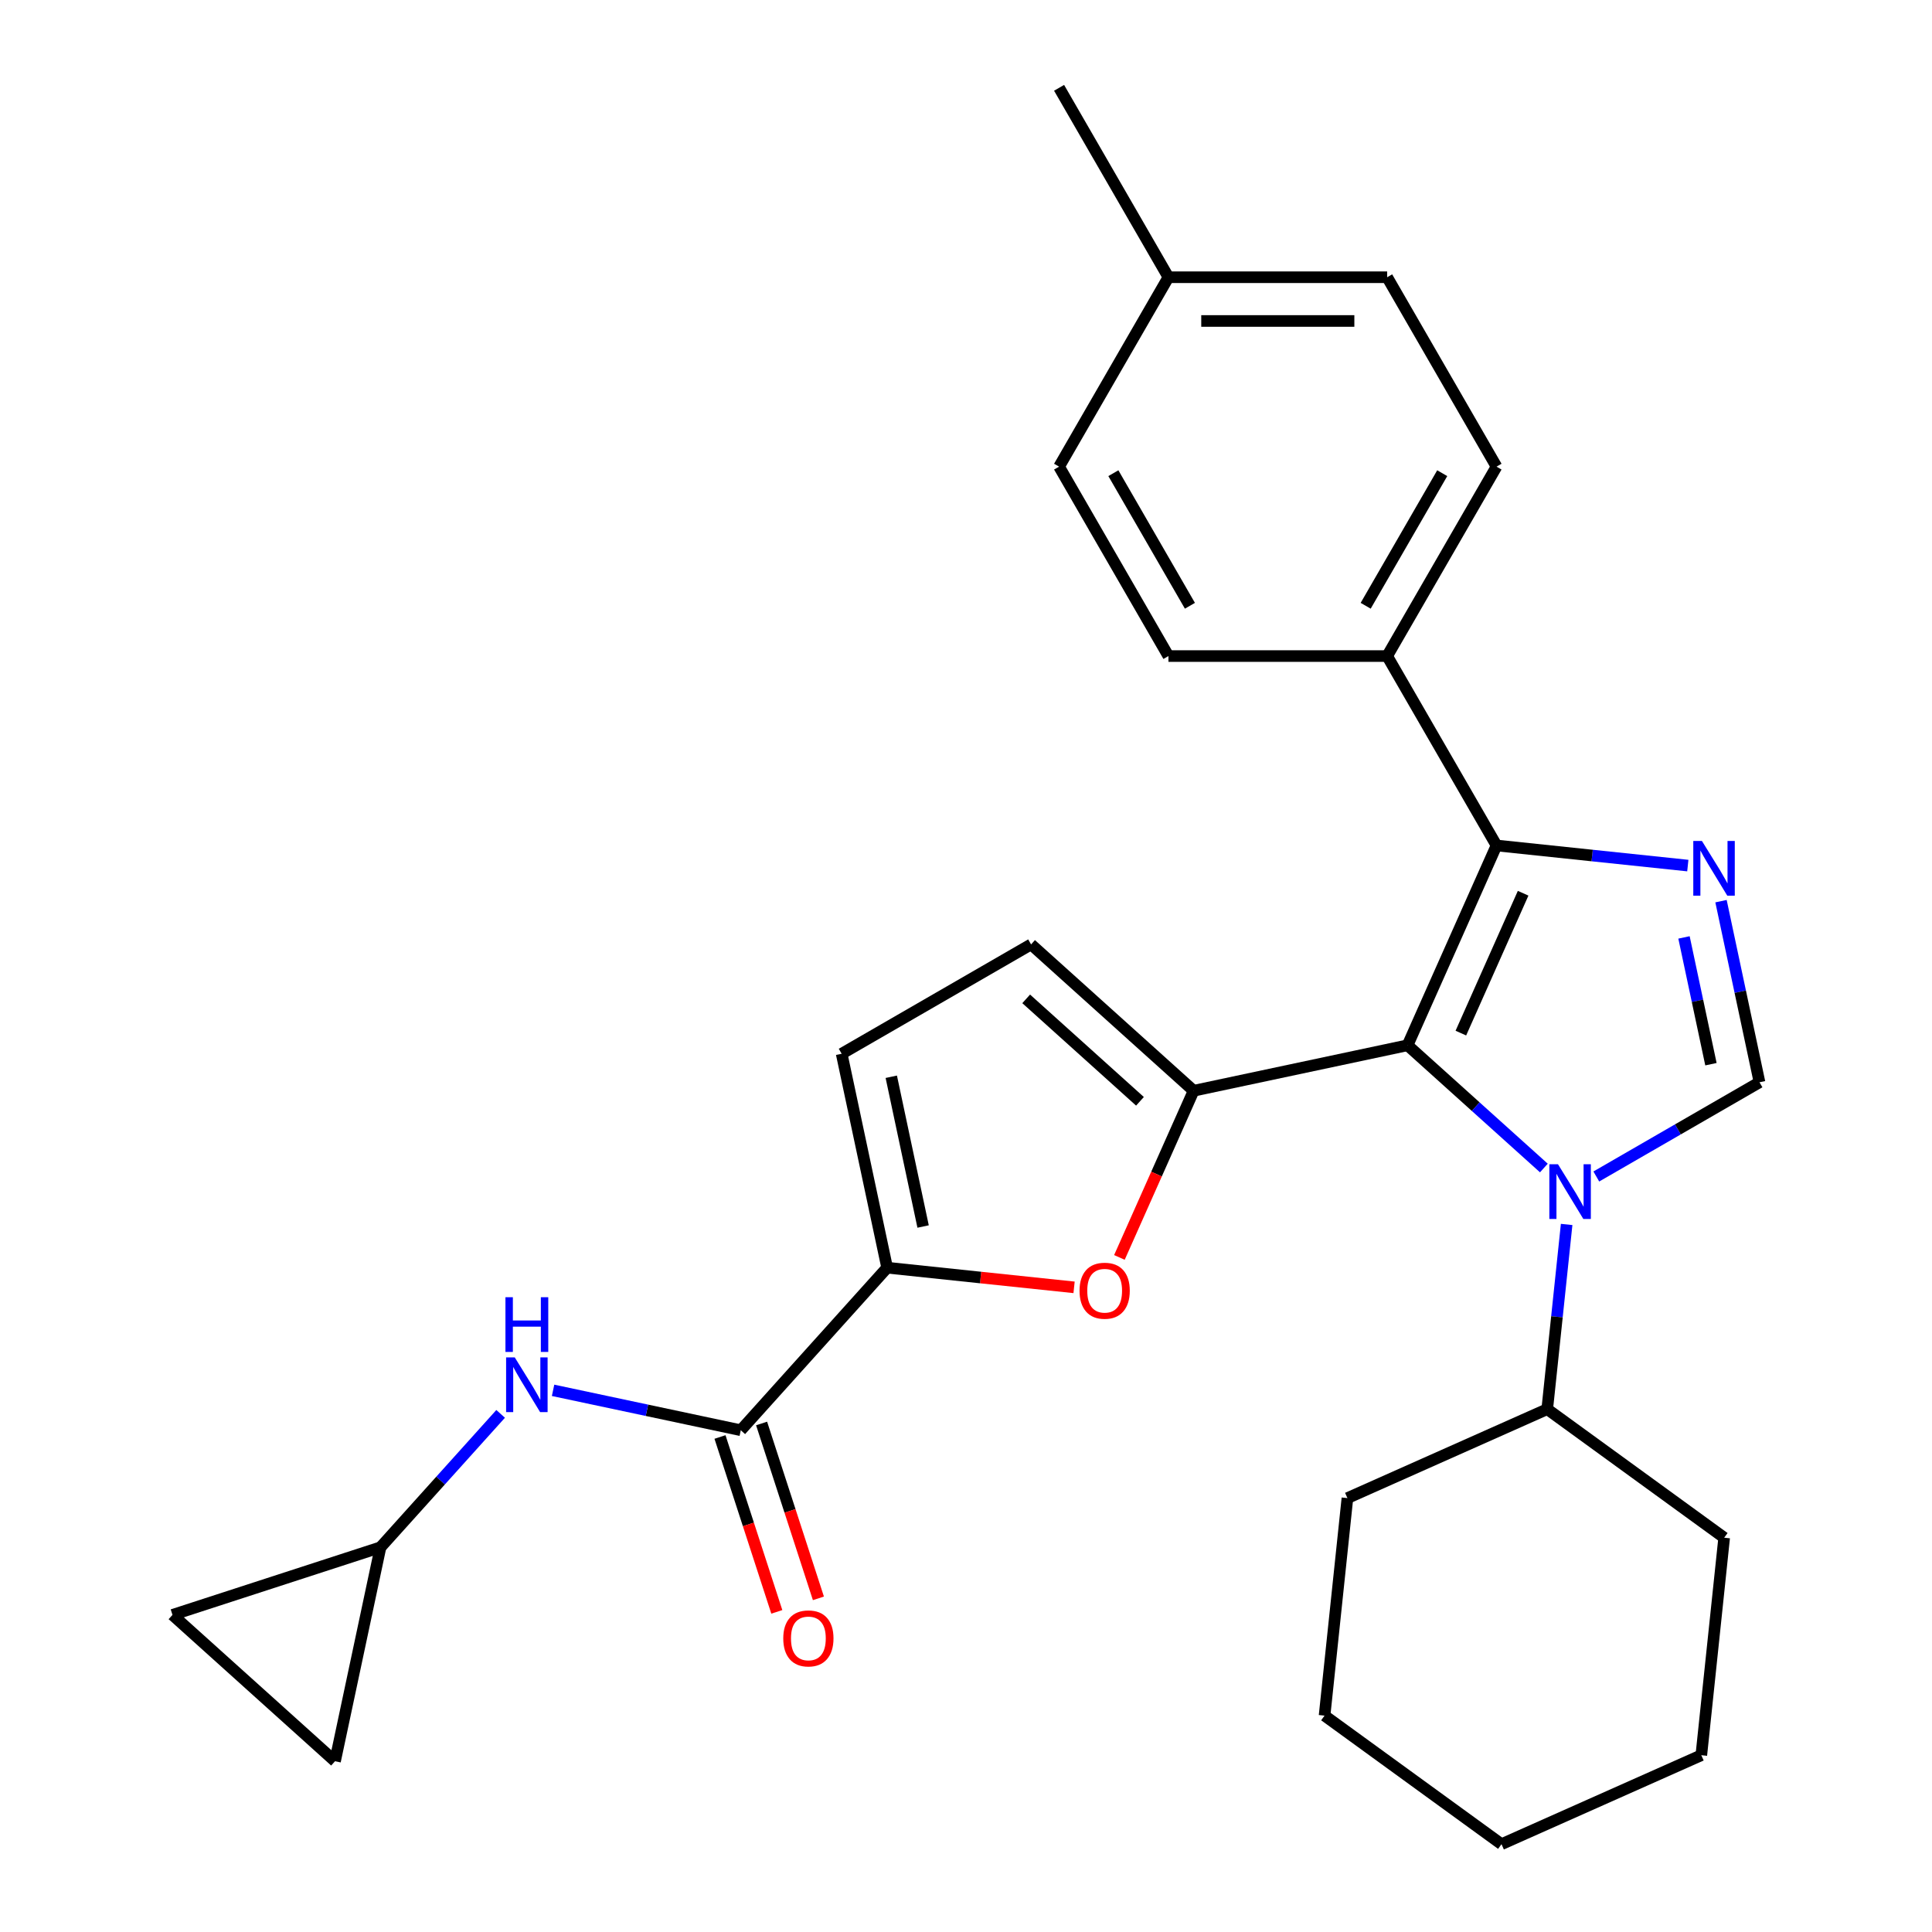 <?xml version='1.0' encoding='iso-8859-1'?>
<svg version='1.1' baseProfile='full'
              xmlns='http://www.w3.org/2000/svg'
                      xmlns:rdkit='http://www.rdkit.org/xml'
                      xmlns:xlink='http://www.w3.org/1999/xlink'
                  xml:space='preserve'
width='1000px' height='1000px' viewBox='0 0 1000 1000'>
<!-- END OF HEADER -->
<rect style='opacity:1.0;fill:#FFFFFF;stroke:none' width='1000' height='1000' x='0' y='0'> </rect>
<path class='bond-0' d='M 728.548,541.035 L 763.827,572.801' style='fill:none;fill-rule:evenodd;stroke:#000000;stroke-width:6px;stroke-linecap:butt;stroke-linejoin:miter;stroke-opacity:1' />
<path class='bond-0' d='M 763.827,572.801 L 799.107,604.566' style='fill:none;fill-rule:evenodd;stroke:#0000FF;stroke-width:6px;stroke-linecap:butt;stroke-linejoin:miter;stroke-opacity:1' />
<path class='bond-1' d='M 728.548,541.035 L 617.815,564.572' style='fill:none;fill-rule:evenodd;stroke:#000000;stroke-width:6px;stroke-linecap:butt;stroke-linejoin:miter;stroke-opacity:1' />
<path class='bond-3' d='M 728.548,541.035 L 774.593,437.615' style='fill:none;fill-rule:evenodd;stroke:#000000;stroke-width:6px;stroke-linecap:butt;stroke-linejoin:miter;stroke-opacity:1' />
<path class='bond-3' d='M 756.139,534.731 L 788.371,462.337' style='fill:none;fill-rule:evenodd;stroke:#000000;stroke-width:6px;stroke-linecap:butt;stroke-linejoin:miter;stroke-opacity:1' />
<path class='bond-4' d='M 826.247,608.95 L 868.482,584.566' style='fill:none;fill-rule:evenodd;stroke:#0000FF;stroke-width:6px;stroke-linecap:butt;stroke-linejoin:miter;stroke-opacity:1' />
<path class='bond-4' d='M 868.482,584.566 L 910.717,560.182' style='fill:none;fill-rule:evenodd;stroke:#000000;stroke-width:6px;stroke-linecap:butt;stroke-linejoin:miter;stroke-opacity:1' />
<path class='bond-15' d='M 810.891,633.775 L 805.868,681.573' style='fill:none;fill-rule:evenodd;stroke:#0000FF;stroke-width:6px;stroke-linecap:butt;stroke-linejoin:miter;stroke-opacity:1' />
<path class='bond-15' d='M 805.868,681.573 L 800.844,729.372' style='fill:none;fill-rule:evenodd;stroke:#000000;stroke-width:6px;stroke-linecap:butt;stroke-linejoin:miter;stroke-opacity:1' />
<path class='bond-5' d='M 617.815,564.572 L 598.61,607.707' style='fill:none;fill-rule:evenodd;stroke:#000000;stroke-width:6px;stroke-linecap:butt;stroke-linejoin:miter;stroke-opacity:1' />
<path class='bond-5' d='M 598.61,607.707 L 579.405,650.841' style='fill:none;fill-rule:evenodd;stroke:#FF0000;stroke-width:6px;stroke-linecap:butt;stroke-linejoin:miter;stroke-opacity:1' />
<path class='bond-8' d='M 617.815,564.572 L 533.686,488.822' style='fill:none;fill-rule:evenodd;stroke:#000000;stroke-width:6px;stroke-linecap:butt;stroke-linejoin:miter;stroke-opacity:1' />
<path class='bond-8' d='M 590.045,570.035 L 531.155,517.01' style='fill:none;fill-rule:evenodd;stroke:#000000;stroke-width:6px;stroke-linecap:butt;stroke-linejoin:miter;stroke-opacity:1' />
<path class='bond-2' d='M 873.61,448.022 L 824.102,442.819' style='fill:none;fill-rule:evenodd;stroke:#0000FF;stroke-width:6px;stroke-linecap:butt;stroke-linejoin:miter;stroke-opacity:1' />
<path class='bond-2' d='M 824.102,442.819 L 774.593,437.615' style='fill:none;fill-rule:evenodd;stroke:#000000;stroke-width:6px;stroke-linecap:butt;stroke-linejoin:miter;stroke-opacity:1' />
<path class='bond-28' d='M 890.792,466.439 L 900.754,513.31' style='fill:none;fill-rule:evenodd;stroke:#0000FF;stroke-width:6px;stroke-linecap:butt;stroke-linejoin:miter;stroke-opacity:1' />
<path class='bond-28' d='M 900.754,513.31 L 910.717,560.182' style='fill:none;fill-rule:evenodd;stroke:#000000;stroke-width:6px;stroke-linecap:butt;stroke-linejoin:miter;stroke-opacity:1' />
<path class='bond-28' d='M 871.634,485.207 L 878.608,518.017' style='fill:none;fill-rule:evenodd;stroke:#0000FF;stroke-width:6px;stroke-linecap:butt;stroke-linejoin:miter;stroke-opacity:1' />
<path class='bond-28' d='M 878.608,518.017 L 885.582,550.827' style='fill:none;fill-rule:evenodd;stroke:#000000;stroke-width:6px;stroke-linecap:butt;stroke-linejoin:miter;stroke-opacity:1' />
<path class='bond-12' d='M 774.593,437.615 L 717.99,339.575' style='fill:none;fill-rule:evenodd;stroke:#000000;stroke-width:6px;stroke-linecap:butt;stroke-linejoin:miter;stroke-opacity:1' />
<path class='bond-6' d='M 555.939,666.328 L 507.561,661.243' style='fill:none;fill-rule:evenodd;stroke:#FF0000;stroke-width:6px;stroke-linecap:butt;stroke-linejoin:miter;stroke-opacity:1' />
<path class='bond-6' d='M 507.561,661.243 L 459.183,656.158' style='fill:none;fill-rule:evenodd;stroke:#000000;stroke-width:6px;stroke-linecap:butt;stroke-linejoin:miter;stroke-opacity:1' />
<path class='bond-7' d='M 459.183,656.158 L 383.432,740.287' style='fill:none;fill-rule:evenodd;stroke:#000000;stroke-width:6px;stroke-linecap:butt;stroke-linejoin:miter;stroke-opacity:1' />
<path class='bond-29' d='M 459.183,656.158 L 435.646,545.425' style='fill:none;fill-rule:evenodd;stroke:#000000;stroke-width:6px;stroke-linecap:butt;stroke-linejoin:miter;stroke-opacity:1' />
<path class='bond-29' d='M 477.799,634.841 L 461.323,557.328' style='fill:none;fill-rule:evenodd;stroke:#000000;stroke-width:6px;stroke-linecap:butt;stroke-linejoin:miter;stroke-opacity:1' />
<path class='bond-10' d='M 383.432,740.287 L 334.851,729.961' style='fill:none;fill-rule:evenodd;stroke:#000000;stroke-width:6px;stroke-linecap:butt;stroke-linejoin:miter;stroke-opacity:1' />
<path class='bond-10' d='M 334.851,729.961 L 286.269,719.635' style='fill:none;fill-rule:evenodd;stroke:#0000FF;stroke-width:6px;stroke-linecap:butt;stroke-linejoin:miter;stroke-opacity:1' />
<path class='bond-16' d='M 372.666,743.786 L 387.371,789.044' style='fill:none;fill-rule:evenodd;stroke:#000000;stroke-width:6px;stroke-linecap:butt;stroke-linejoin:miter;stroke-opacity:1' />
<path class='bond-16' d='M 387.371,789.044 L 402.076,834.302' style='fill:none;fill-rule:evenodd;stroke:#FF0000;stroke-width:6px;stroke-linecap:butt;stroke-linejoin:miter;stroke-opacity:1' />
<path class='bond-16' d='M 394.199,736.789 L 408.904,782.047' style='fill:none;fill-rule:evenodd;stroke:#000000;stroke-width:6px;stroke-linecap:butt;stroke-linejoin:miter;stroke-opacity:1' />
<path class='bond-16' d='M 408.904,782.047 L 423.609,827.305' style='fill:none;fill-rule:evenodd;stroke:#FF0000;stroke-width:6px;stroke-linecap:butt;stroke-linejoin:miter;stroke-opacity:1' />
<path class='bond-9' d='M 533.686,488.822 L 435.646,545.425' style='fill:none;fill-rule:evenodd;stroke:#000000;stroke-width:6px;stroke-linecap:butt;stroke-linejoin:miter;stroke-opacity:1' />
<path class='bond-11' d='M 259.129,731.821 L 228.039,766.35' style='fill:none;fill-rule:evenodd;stroke:#0000FF;stroke-width:6px;stroke-linecap:butt;stroke-linejoin:miter;stroke-opacity:1' />
<path class='bond-11' d='M 228.039,766.35 L 196.949,800.879' style='fill:none;fill-rule:evenodd;stroke:#000000;stroke-width:6px;stroke-linecap:butt;stroke-linejoin:miter;stroke-opacity:1' />
<path class='bond-13' d='M 196.949,800.879 L 173.412,911.613' style='fill:none;fill-rule:evenodd;stroke:#000000;stroke-width:6px;stroke-linecap:butt;stroke-linejoin:miter;stroke-opacity:1' />
<path class='bond-14' d='M 196.949,800.879 L 89.283,835.862' style='fill:none;fill-rule:evenodd;stroke:#000000;stroke-width:6px;stroke-linecap:butt;stroke-linejoin:miter;stroke-opacity:1' />
<path class='bond-17' d='M 717.99,339.575 L 774.593,241.535' style='fill:none;fill-rule:evenodd;stroke:#000000;stroke-width:6px;stroke-linecap:butt;stroke-linejoin:miter;stroke-opacity:1' />
<path class='bond-17' d='M 706.872,313.548 L 746.495,244.92' style='fill:none;fill-rule:evenodd;stroke:#000000;stroke-width:6px;stroke-linecap:butt;stroke-linejoin:miter;stroke-opacity:1' />
<path class='bond-18' d='M 717.99,339.575 L 604.783,339.575' style='fill:none;fill-rule:evenodd;stroke:#000000;stroke-width:6px;stroke-linecap:butt;stroke-linejoin:miter;stroke-opacity:1' />
<path class='bond-32' d='M 173.412,911.613 L 89.283,835.862' style='fill:none;fill-rule:evenodd;stroke:#000000;stroke-width:6px;stroke-linecap:butt;stroke-linejoin:miter;stroke-opacity:1' />
<path class='bond-22' d='M 800.844,729.372 L 697.424,775.417' style='fill:none;fill-rule:evenodd;stroke:#000000;stroke-width:6px;stroke-linecap:butt;stroke-linejoin:miter;stroke-opacity:1' />
<path class='bond-23' d='M 800.844,729.372 L 892.43,795.913' style='fill:none;fill-rule:evenodd;stroke:#000000;stroke-width:6px;stroke-linecap:butt;stroke-linejoin:miter;stroke-opacity:1' />
<path class='bond-20' d='M 774.593,241.535 L 717.99,143.495' style='fill:none;fill-rule:evenodd;stroke:#000000;stroke-width:6px;stroke-linecap:butt;stroke-linejoin:miter;stroke-opacity:1' />
<path class='bond-19' d='M 604.783,339.575 L 548.179,241.535' style='fill:none;fill-rule:evenodd;stroke:#000000;stroke-width:6px;stroke-linecap:butt;stroke-linejoin:miter;stroke-opacity:1' />
<path class='bond-19' d='M 615.9,313.548 L 576.278,244.92' style='fill:none;fill-rule:evenodd;stroke:#000000;stroke-width:6px;stroke-linecap:butt;stroke-linejoin:miter;stroke-opacity:1' />
<path class='bond-21' d='M 548.179,241.535 L 604.783,143.495' style='fill:none;fill-rule:evenodd;stroke:#000000;stroke-width:6px;stroke-linecap:butt;stroke-linejoin:miter;stroke-opacity:1' />
<path class='bond-30' d='M 717.99,143.495 L 604.783,143.495' style='fill:none;fill-rule:evenodd;stroke:#000000;stroke-width:6px;stroke-linecap:butt;stroke-linejoin:miter;stroke-opacity:1' />
<path class='bond-30' d='M 701.009,166.136 L 621.764,166.136' style='fill:none;fill-rule:evenodd;stroke:#000000;stroke-width:6px;stroke-linecap:butt;stroke-linejoin:miter;stroke-opacity:1' />
<path class='bond-24' d='M 604.783,143.495 L 548.179,45.455' style='fill:none;fill-rule:evenodd;stroke:#000000;stroke-width:6px;stroke-linecap:butt;stroke-linejoin:miter;stroke-opacity:1' />
<path class='bond-26' d='M 697.424,775.417 L 685.591,888.004' style='fill:none;fill-rule:evenodd;stroke:#000000;stroke-width:6px;stroke-linecap:butt;stroke-linejoin:miter;stroke-opacity:1' />
<path class='bond-25' d='M 892.43,795.913 L 880.597,908.5' style='fill:none;fill-rule:evenodd;stroke:#000000;stroke-width:6px;stroke-linecap:butt;stroke-linejoin:miter;stroke-opacity:1' />
<path class='bond-27' d='M 880.597,908.5 L 777.177,954.545' style='fill:none;fill-rule:evenodd;stroke:#000000;stroke-width:6px;stroke-linecap:butt;stroke-linejoin:miter;stroke-opacity:1' />
<path class='bond-31' d='M 685.591,888.004 L 777.177,954.545' style='fill:none;fill-rule:evenodd;stroke:#000000;stroke-width:6px;stroke-linecap:butt;stroke-linejoin:miter;stroke-opacity:1' />
<path  class='atom-1' d='M 806.417 602.625
L 815.697 617.625
Q 816.617 619.105, 818.097 621.785
Q 819.577 624.465, 819.657 624.625
L 819.657 602.625
L 823.417 602.625
L 823.417 630.945
L 819.537 630.945
L 809.577 614.545
Q 808.417 612.625, 807.177 610.425
Q 805.977 608.225, 805.617 607.545
L 805.617 630.945
L 801.937 630.945
L 801.937 602.625
L 806.417 602.625
' fill='#0000FF'/>
<path  class='atom-3' d='M 880.92 435.288
L 890.2 450.288
Q 891.12 451.768, 892.6 454.448
Q 894.08 457.128, 894.16 457.288
L 894.16 435.288
L 897.92 435.288
L 897.92 463.608
L 894.04 463.608
L 884.08 447.208
Q 882.92 445.288, 881.68 443.088
Q 880.48 440.888, 880.12 440.208
L 880.12 463.608
L 876.44 463.608
L 876.44 435.288
L 880.92 435.288
' fill='#0000FF'/>
<path  class='atom-6' d='M 558.769 668.072
Q 558.769 661.272, 562.129 657.472
Q 565.489 653.672, 571.769 653.672
Q 578.049 653.672, 581.409 657.472
Q 584.769 661.272, 584.769 668.072
Q 584.769 674.952, 581.369 678.872
Q 577.969 682.752, 571.769 682.752
Q 565.529 682.752, 562.129 678.872
Q 558.769 674.992, 558.769 668.072
M 571.769 679.552
Q 576.089 679.552, 578.409 676.672
Q 580.769 673.752, 580.769 668.072
Q 580.769 662.512, 578.409 659.712
Q 576.089 656.872, 571.769 656.872
Q 567.449 656.872, 565.089 659.672
Q 562.769 662.472, 562.769 668.072
Q 562.769 673.792, 565.089 676.672
Q 567.449 679.552, 571.769 679.552
' fill='#FF0000'/>
<path  class='atom-11' d='M 266.439 702.59
L 275.719 717.59
Q 276.639 719.07, 278.119 721.75
Q 279.599 724.43, 279.679 724.59
L 279.679 702.59
L 283.439 702.59
L 283.439 730.91
L 279.559 730.91
L 269.599 714.51
Q 268.439 712.59, 267.199 710.39
Q 265.999 708.19, 265.639 707.51
L 265.639 730.91
L 261.959 730.91
L 261.959 702.59
L 266.439 702.59
' fill='#0000FF'/>
<path  class='atom-11' d='M 261.619 671.438
L 265.459 671.438
L 265.459 683.478
L 279.939 683.478
L 279.939 671.438
L 283.779 671.438
L 283.779 699.758
L 279.939 699.758
L 279.939 686.678
L 265.459 686.678
L 265.459 699.758
L 261.619 699.758
L 261.619 671.438
' fill='#0000FF'/>
<path  class='atom-17' d='M 405.415 848.034
Q 405.415 841.234, 408.775 837.434
Q 412.135 833.634, 418.415 833.634
Q 424.695 833.634, 428.055 837.434
Q 431.415 841.234, 431.415 848.034
Q 431.415 854.914, 428.015 858.834
Q 424.615 862.714, 418.415 862.714
Q 412.175 862.714, 408.775 858.834
Q 405.415 854.954, 405.415 848.034
M 418.415 859.514
Q 422.735 859.514, 425.055 856.634
Q 427.415 853.714, 427.415 848.034
Q 427.415 842.474, 425.055 839.674
Q 422.735 836.834, 418.415 836.834
Q 414.095 836.834, 411.735 839.634
Q 409.415 842.434, 409.415 848.034
Q 409.415 853.754, 411.735 856.634
Q 414.095 859.514, 418.415 859.514
' fill='#FF0000'/>
</svg>
